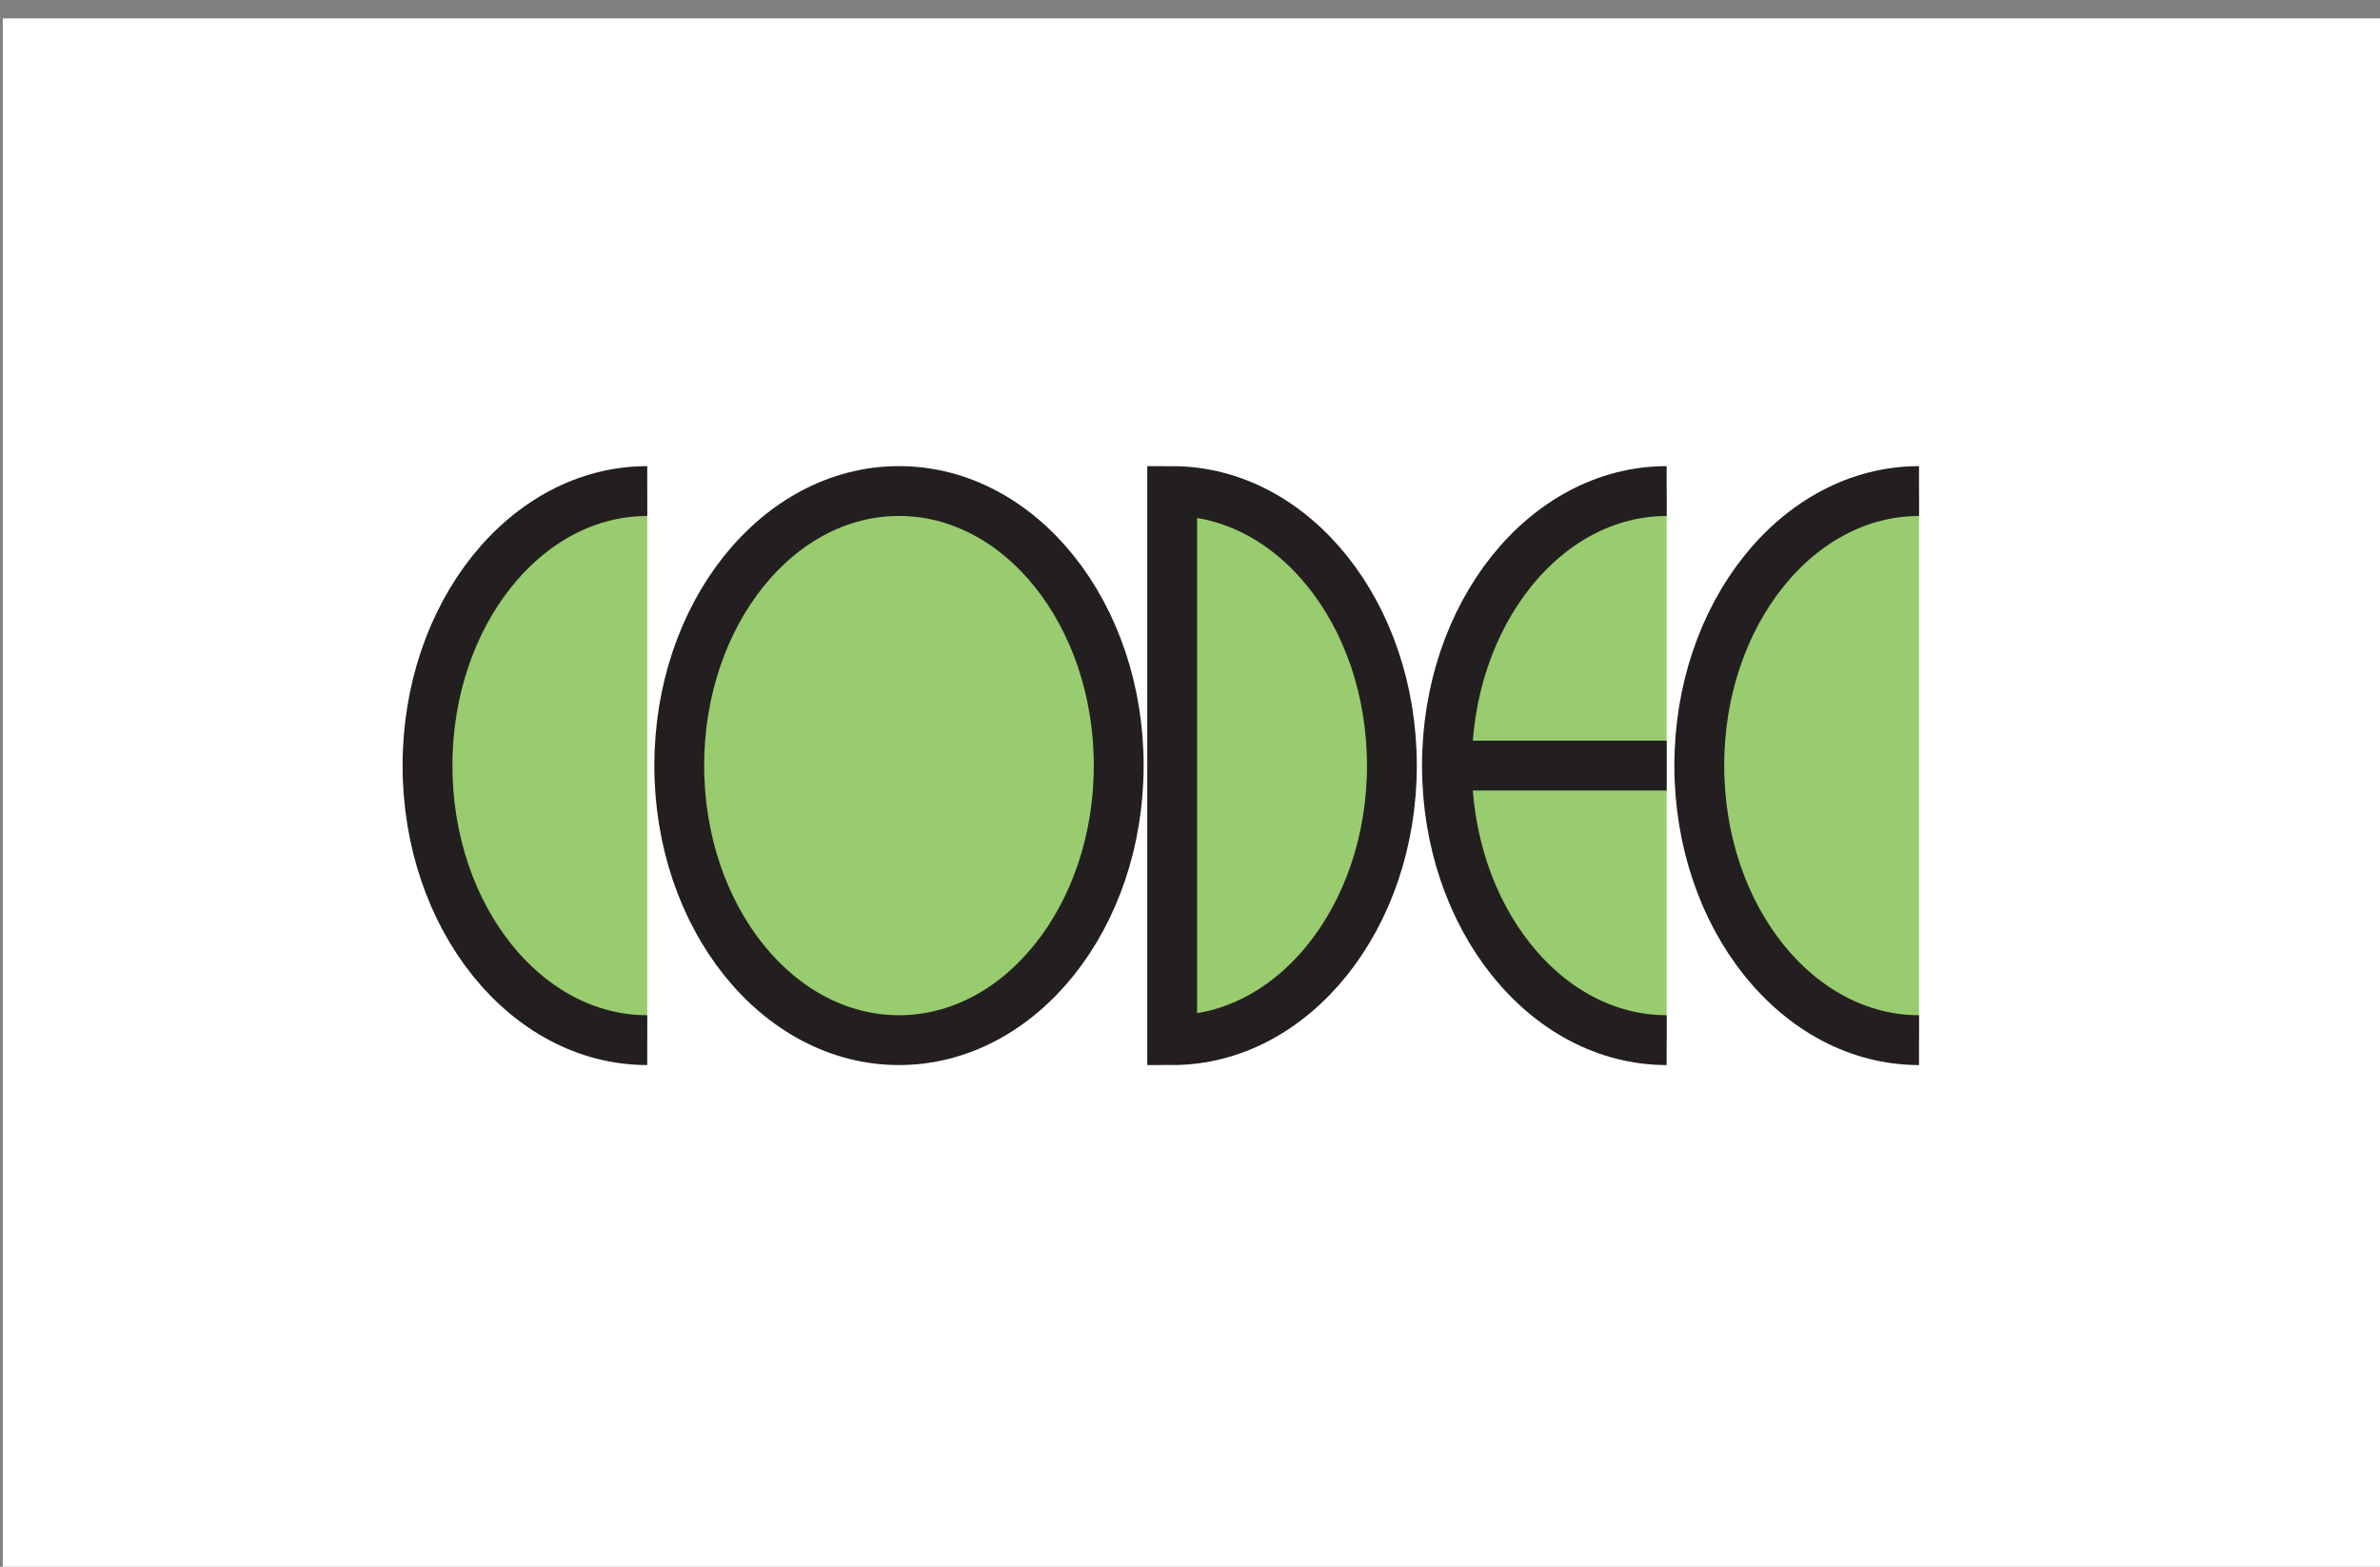 <?xml version="1.0" encoding="UTF-8" standalone="no"?>
<!DOCTYPE svg PUBLIC "-//W3C//DTD SVG 1.1//EN" "http://www.w3.org/Graphics/SVG/1.1/DTD/svg11.dtd">
<svg width="100%" height="100%" viewBox="0 0 398 262" version="1.1" xmlns="http://www.w3.org/2000/svg" xmlns:xlink="http://www.w3.org/1999/xlink" xml:space="preserve" xmlns:serif="http://www.serif.com/" style="fill-rule:evenodd;clip-rule:evenodd;stroke-miterlimit:10;">
    <rect x="0" y="0" width="398" height="262" fill="#808080" stroke="none"/>
    <g transform="matrix(1,0,0,1,-295.03,-1557.8)">
        <g id="Layer-2" serif:id="Layer 2" transform="matrix(4.167,0,0,4.167,0,0)">
            <g>
                <g transform="matrix(0.26,0,0,0.171,-11.129,111.485)">
                    <rect x="315.547" y="1538.57" width="367.561" height="367.561" style="fill:white;"/>
                </g>
                <g>
                    <g transform="matrix(1,0,0,1,96.776,393.549)">
                        <path d="M0,22.035C-4.87,22.035 -8.818,17.102 -8.818,11.017C-8.818,4.932 -4.87,0 0,0" style="fill:rgb(152,204,110);fill-rule:nonzero;stroke:rgb(35,31,32);stroke-width:2px;"/>
                    </g>
                    <g transform="matrix(0,-1,-1,0,106.879,395.748)">
                        <path d="M-8.818,-8.818C-14.903,-8.818 -19.836,-4.87 -19.836,-0C-19.836,4.87 -14.903,8.818 -8.818,8.818C-2.733,8.818 2.2,4.87 2.2,-0C2.2,-4.87 -2.733,-8.818 -8.818,-8.818" style="fill:rgb(152,204,110);fill-rule:nonzero;"/>
                    </g>
                    <g transform="matrix(0,-1,-1,0,106.879,395.748)">
                        <ellipse cx="-8.818" cy="0" rx="11.018" ry="8.818" style="fill:none;stroke:rgb(35,31,32);stroke-width:2px;"/>
                    </g>
                    <g transform="matrix(1,0,0,1,117.842,393.549)">
                        <path d="M0,22.035C4.87,22.035 8.818,17.102 8.818,11.017C8.818,4.932 4.87,0 0,0L0,22.035Z" style="fill:rgb(152,204,110);fill-rule:nonzero;stroke:rgb(35,31,32);stroke-width:2px;"/>
                    </g>
                    <g transform="matrix(1,0,0,1,137.687,393.549)">
                        <path d="M0,22.035C-4.87,22.035 -8.818,17.102 -8.818,11.017C-8.818,4.932 -4.87,0 0,0" style="fill:rgb(152,204,110);fill-rule:nonzero;stroke:rgb(35,31,32);stroke-width:2px;"/>
                    </g>
                    <g transform="matrix(1,0,0,1,147.814,393.549)">
                        <path d="M0,22.035C-4.87,22.035 -8.818,17.102 -8.818,11.017C-8.818,4.932 -4.87,0 0,0" style="fill:rgb(152,204,110);fill-rule:nonzero;stroke:rgb(35,31,32);stroke-width:2px;"/>
                    </g>
                    <g transform="matrix(1,0,0,1,128.869,404.566)">
                        <path d="M0,0L8.818,0" style="fill:none;fill-rule:nonzero;stroke:rgb(35,31,32);stroke-width:2px;"/>
                    </g>
                </g>
            </g>
        </g>
    </g>
</svg>
